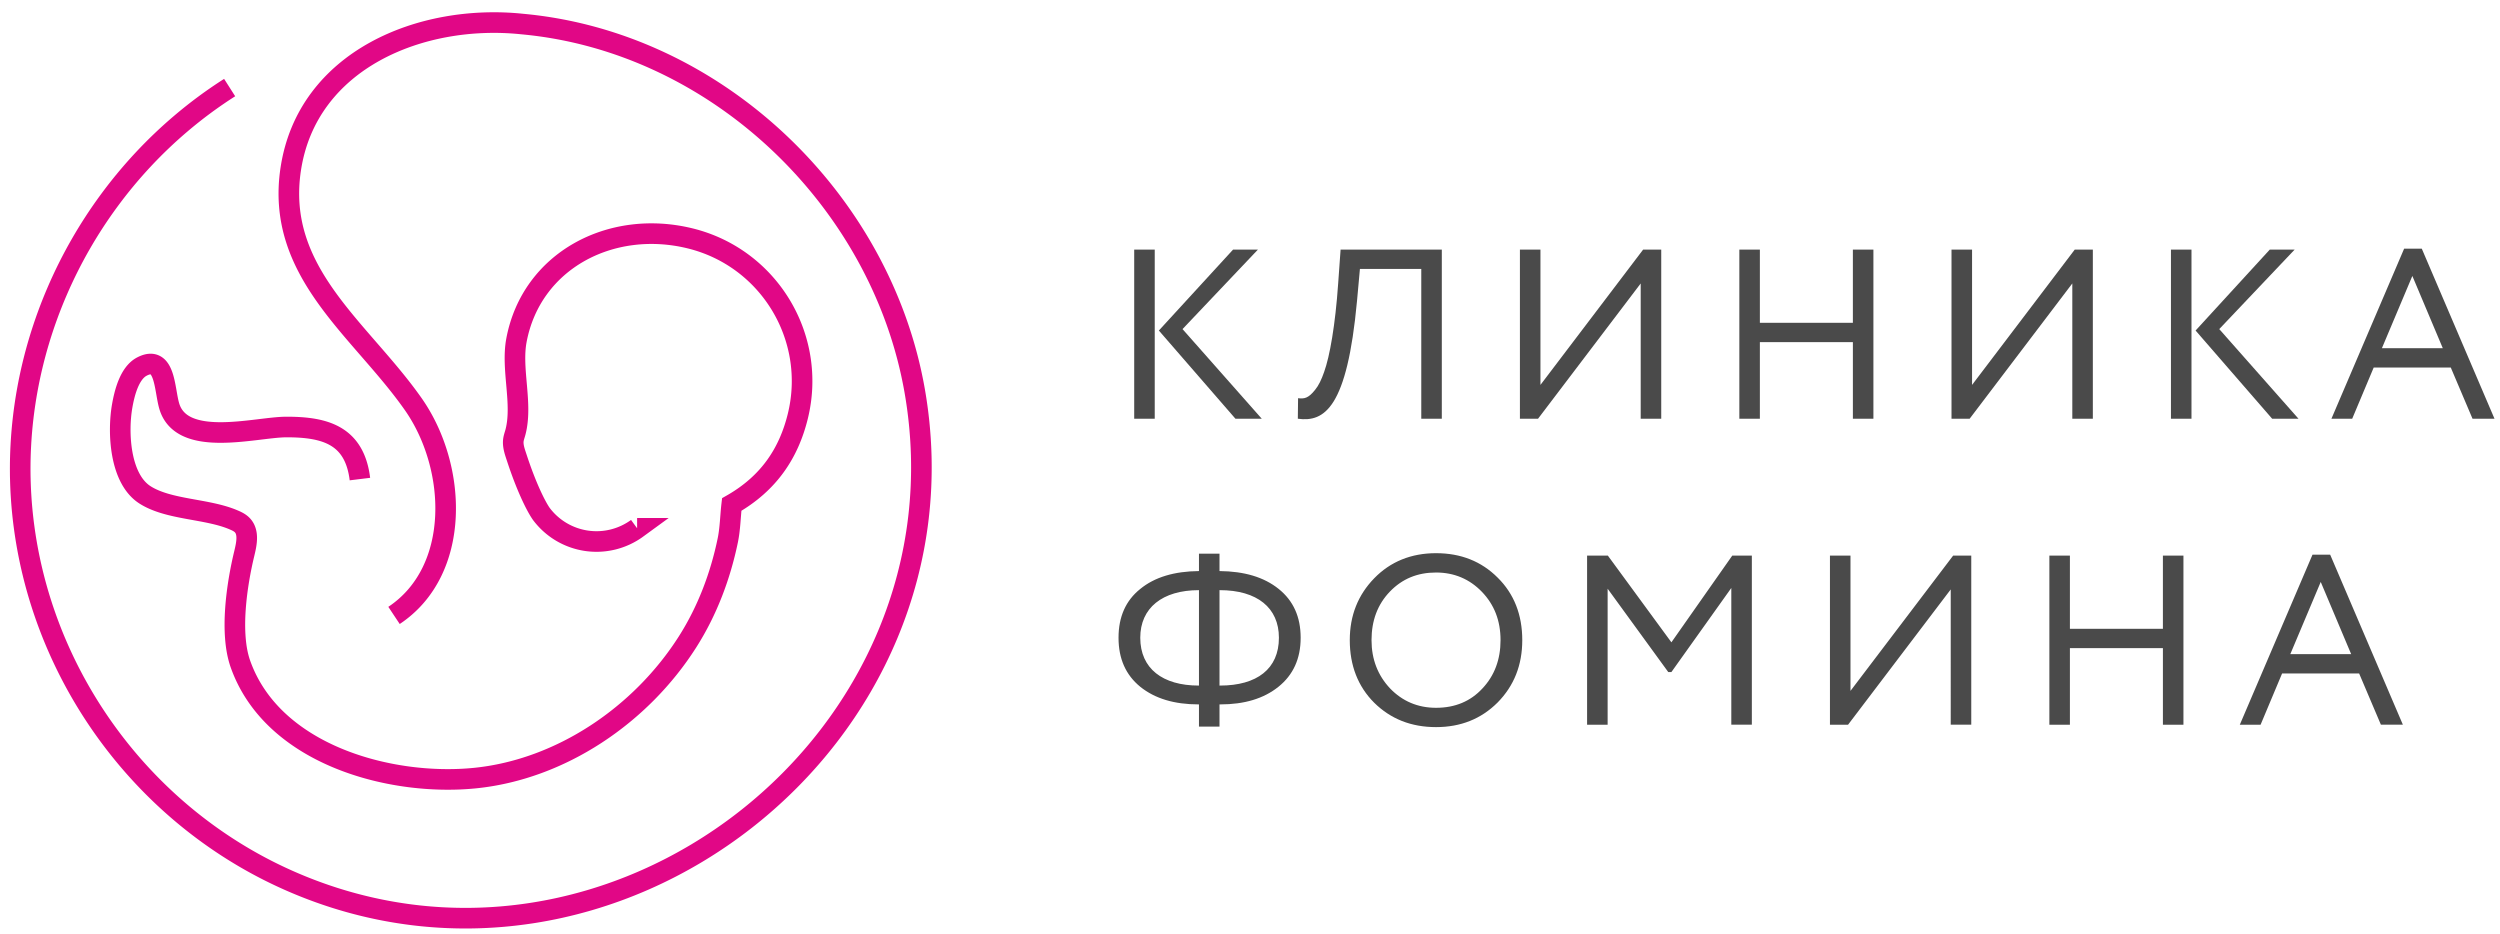 <?xml version="1.0" encoding="UTF-8"?> <svg xmlns="http://www.w3.org/2000/svg" viewBox="0 0 182 68"> <g fill="none" fill-rule="evenodd"> <path d="M1 0h205.172v68H1z"></path> <path stroke="#E10786" stroke-width="1.5" d="M16.718 6.375a32.371 32.371 0 0 0-3.545 2.617C5.36 15.625.853 25.794 1.54 36.218 2.338 48.3 9.927 59.167 20.996 64.082c23.508 10.44 50.018-10.305 45.594-35.63C64.173 14.616 52.226 3.05 38.013 1.75c-7.356-.768-15.634 2.6-16.845 10.547-1.15 7.545 5.089 11.663 8.917 17.126 3.226 4.603 3.489 12.133-1.4 15.38m17.697-6.345a5.02 5.02 0 0 1-6.97-1.04c-.436-.622-1.138-2.093-1.791-4.095-.123-.375-.273-.775-.256-1.175.01-.238.101-.465.162-.696.54-2.064-.326-4.566.07-6.678 1.09-5.811 6.897-8.83 12.64-7.421 5.741 1.409 9.253 7.206 7.844 12.948-.65 2.648-2.077 4.873-4.812 6.428-.099.845-.11 1.756-.287 2.611-.539 2.602-1.491 5.126-2.919 7.373-3.4 5.353-9.248 9.305-15.49 9.933-6.123.616-14.719-1.677-17.069-8.304-.796-2.244-.265-5.798.282-8.056.17-.704.35-1.55-.158-2.065-.172-.174-.4-.28-.625-.376-1.94-.83-4.704-.712-6.44-1.814-1.856-1.178-2.001-4.575-1.667-6.477.161-.914.515-2.393 1.439-2.87 1.688-.874 1.626 1.598 1.975 2.84.88 3.143 6.305 1.57 8.518 1.563 2.858-.01 4.983.61 5.374 3.79"></path> <path fill="#4A4A4A" d="M89.763 18.172h1.812l-5.487 5.786 5.768 6.525H89.94l-5.575-6.42 5.4-5.89zm-5.697 12.31H82.57v-12.31h1.495v12.31zm20.898 0h-1.495V19.58h-4.467l-.211 2.322c-.721 7.808-2.374 8.846-4.309 8.582l.018-1.495c.44.053.739.018 1.231-.598.264-.317.475-.756.668-1.319.405-1.125.81-3.394 1.02-6.437l.176-2.462h7.369v12.31zm14.48-9.848l-7.475 9.849h-1.319v-12.31h1.495v9.848l7.474-9.849h1.319v12.31h-1.495v-9.848zm16.94 9.849h-1.494v-5.575h-6.771v5.575h-1.495v-12.31h1.495V23.5h6.77v-5.329h1.495v12.31zm14.48-9.849l-7.474 9.849h-1.32v-12.31h1.496v9.848l7.474-9.849h1.319v12.31h-1.495v-9.848zm14.374-2.462h1.811l-5.487 5.786 5.768 6.525h-1.917l-5.574-6.42 5.399-5.89zm-5.698 12.31h-1.495v-12.31h1.495v12.31zm11.7 0h-1.512l5.293-12.38h1.284l5.294 12.38h-1.6l-1.583-3.728h-5.61l-1.566 3.729zm6.595-5.134l-2.216-5.259-2.216 5.259h4.432zM88.78 52.899h-1.495v-1.618h-.018c-1.776 0-3.183-.422-4.256-1.283-1.055-.862-1.582-2.04-1.582-3.57 0-1.53.527-2.709 1.582-3.553 1.056-.862 2.48-1.284 4.274-1.301v-1.266h1.495v1.266c1.811.017 3.235.44 4.308 1.301 1.073.862 1.6 2.04 1.6 3.553 0 1.53-.545 2.708-1.617 3.57-1.073.861-2.48 1.283-4.239 1.283h-.052V52.9zm.017-9.936h-.017v6.947h.035c2.69 0 4.29-1.214 4.29-3.482 0-2.181-1.582-3.465-4.308-3.465zm-5.786 3.465c0 2.25 1.636 3.482 4.256 3.482h.018v-6.947c-2.673 0-4.274 1.301-4.274 3.465zm15.253.175c0-1.793.598-3.288 1.777-4.502 1.178-1.213 2.69-1.829 4.502-1.829 1.811 0 3.306.598 4.484 1.777 1.196 1.178 1.794 2.708 1.794 4.554 0 1.812-.598 3.324-1.794 4.538-1.196 1.196-2.69 1.793-4.484 1.793-1.812 0-3.306-.597-4.502-1.776-1.179-1.178-1.777-2.708-1.777-4.555zm1.583 0c0 1.39.457 2.568 1.354 3.518.897.932 2.023 1.407 3.342 1.407 1.389 0 2.515-.475 3.376-1.407.88-.932 1.32-2.11 1.32-3.518 0-1.424-.458-2.585-1.355-3.517-.897-.932-2.022-1.407-3.341-1.407-1.354 0-2.462.458-3.36 1.39-.896.932-1.336 2.11-1.336 3.534zm17.188 6.156h-1.495v-12.31h1.512l4.626 6.313 4.431-6.314h1.425v12.31h-1.495v-9.953l-4.361 6.12h-.23l-4.413-6.067v9.9zm24.978-9.849l-7.474 9.849h-1.319v-12.31h1.495v9.848l7.474-9.849h1.319v12.31h-1.495V42.91zm16.941 9.849h-1.494v-5.575h-6.771v5.575h-1.495v-12.31h1.495v5.328h6.77v-5.329h1.495v12.31zm5.616 0h-1.512l5.293-12.381h1.284l5.294 12.38h-1.6l-1.584-3.728h-5.61l-1.565 3.729zm6.595-5.136l-2.216-5.258-2.216 5.258h4.432z"></path> </g> </svg> 